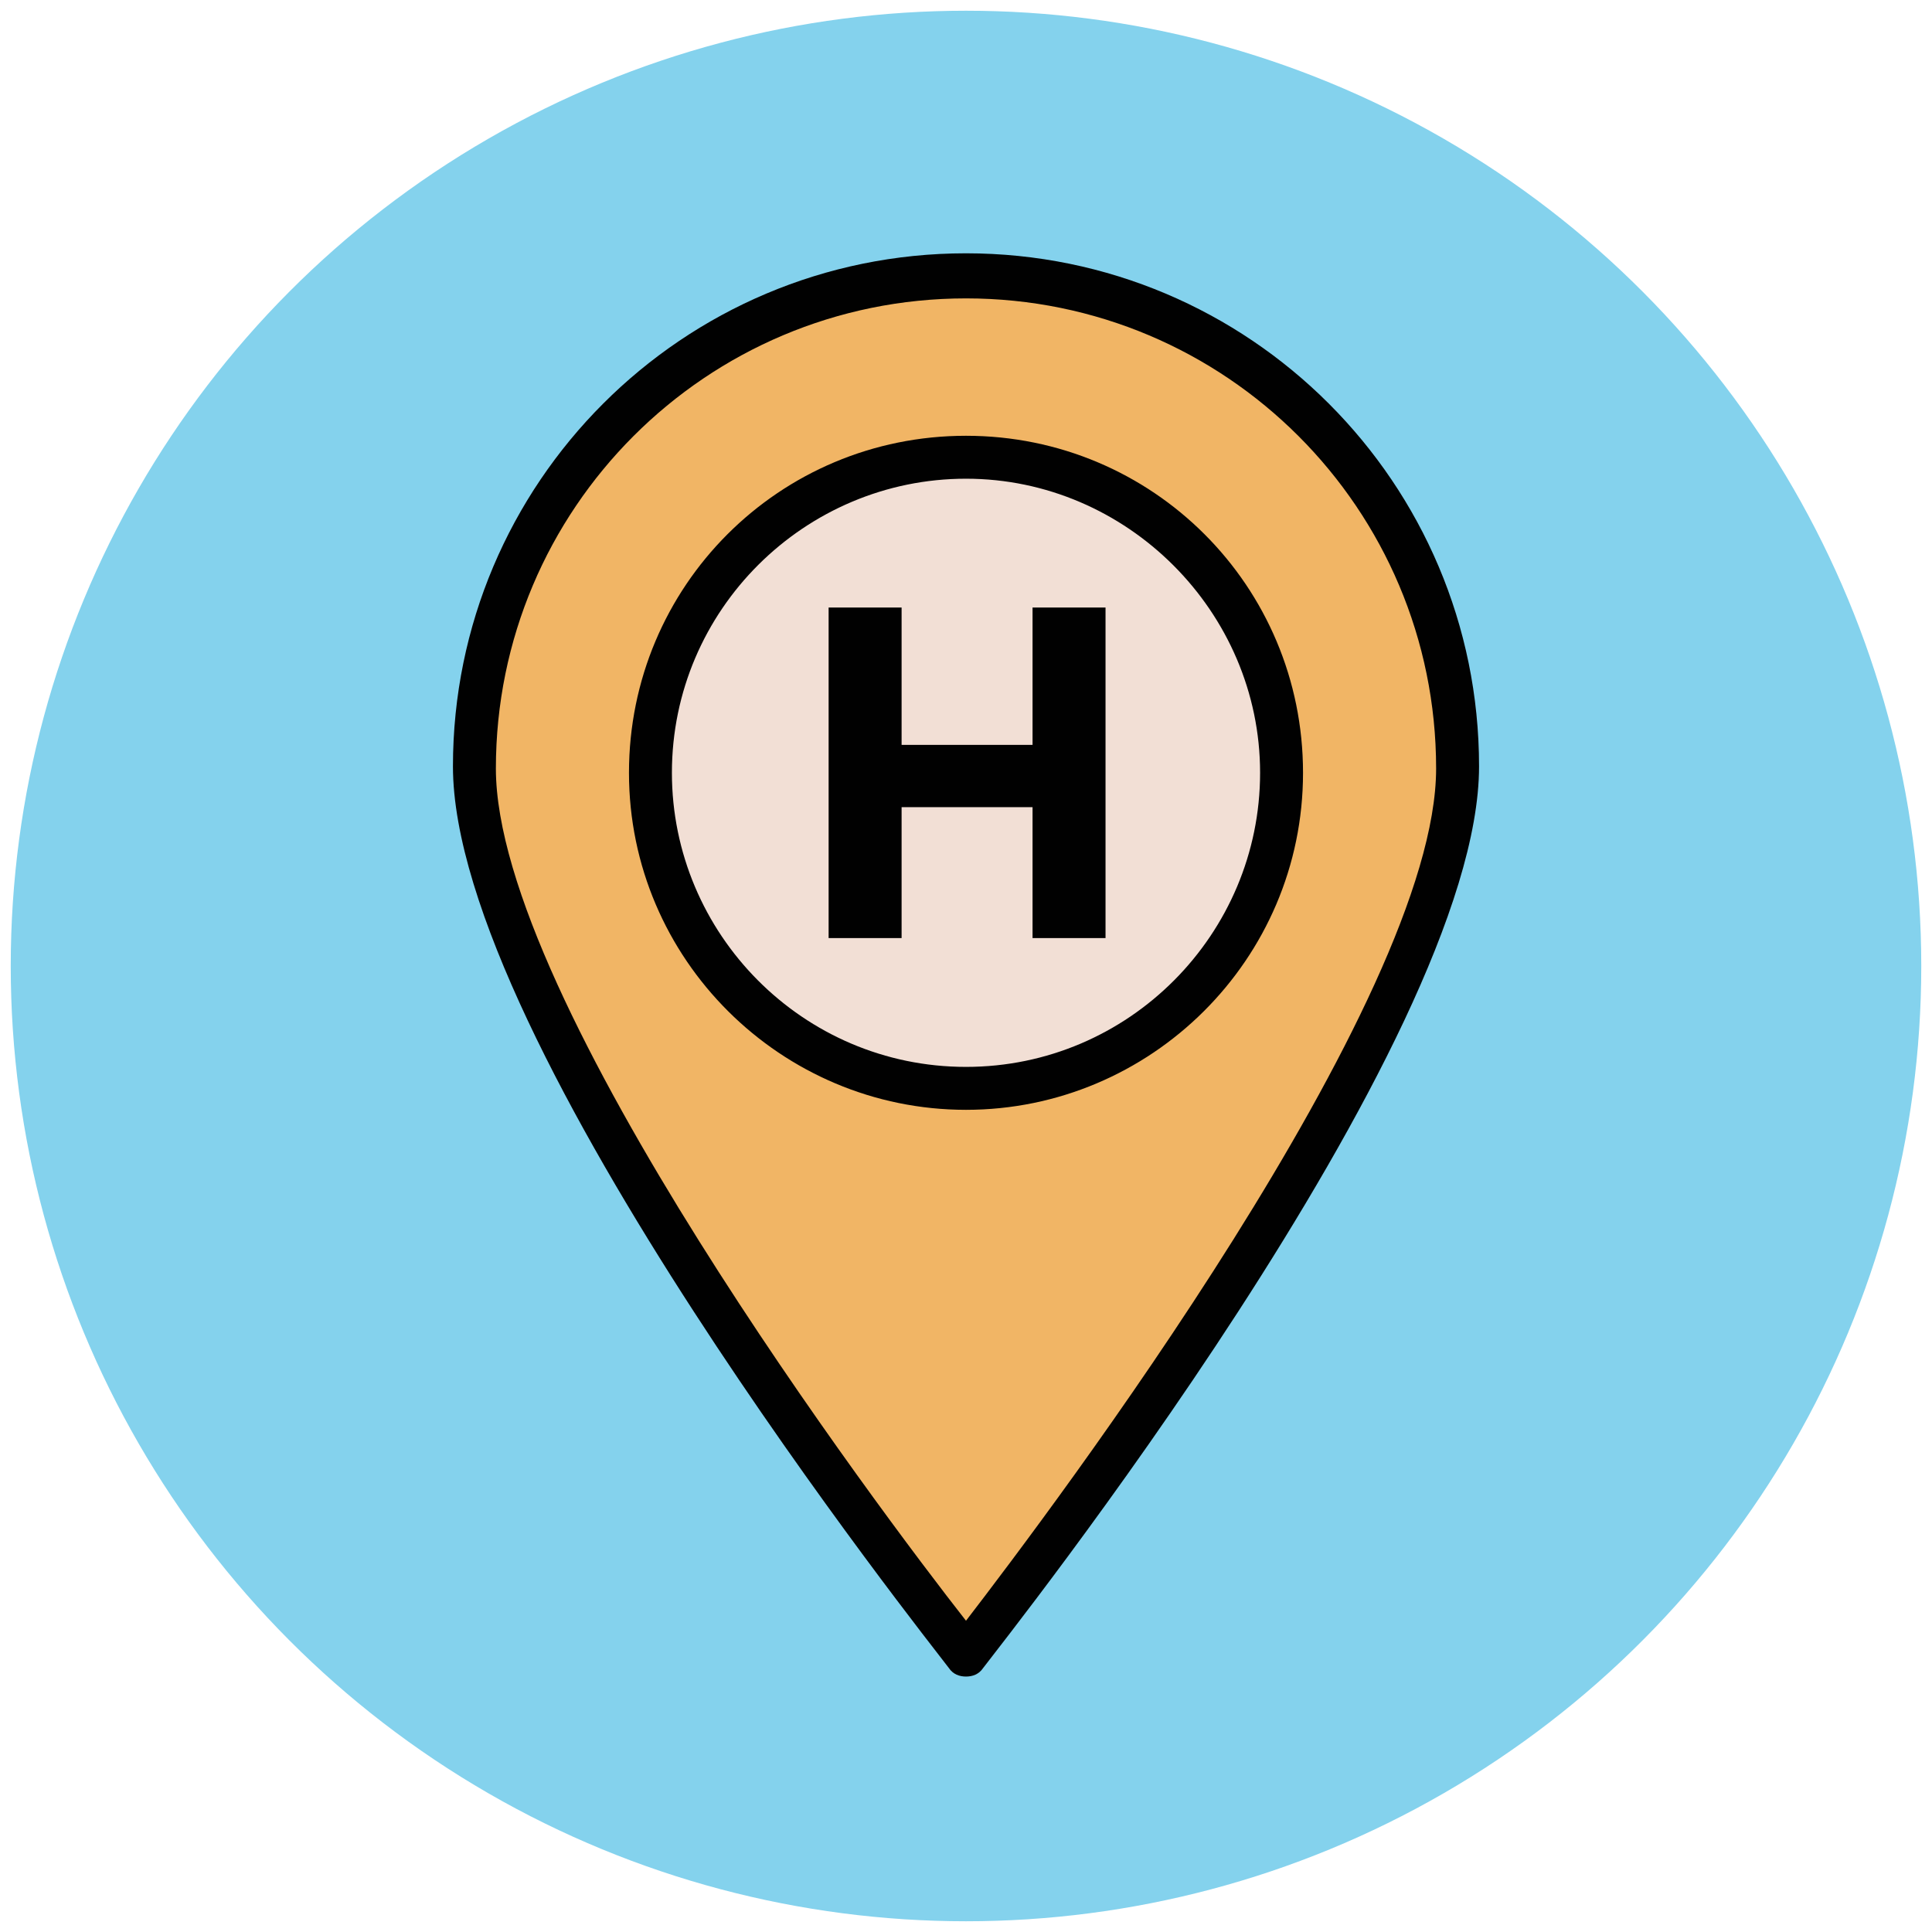 <?xml version="1.0" encoding="utf-8"?>
<!-- Generator: Adobe Illustrator 18.0.0, SVG Export Plug-In . SVG Version: 6.00 Build 0)  -->
<!DOCTYPE svg PUBLIC "-//W3C//DTD SVG 1.1//EN" "http://www.w3.org/Graphics/SVG/1.1/DTD/svg11.dtd">
<svg version="1.1" id="Layer_1" xmlns="http://www.w3.org/2000/svg" xmlns:xlink="http://www.w3.org/1999/xlink" x="0px" y="0px"
	 viewBox="0 0 90 90" enable-background="new 0 0 90 90" xml:space="preserve">
<g>
	<g>
		<circle fill="#84D2ED" cx="45" cy="45" r="44.5"/>
	</g>
	<g>
		<path fill="#F1B565" d="M67.9,35.8C67.9,48.4,45,77.1,45,77.1S22.1,48.4,22.1,35.8c0-12.7,10.3-22.9,22.9-22.9
			S67.9,23.1,67.9,35.8z"/>
		<path fill="#010101" d="M45,78.1c-0.3,0-0.6-0.1-0.8-0.4c-0.9-1.2-23.1-29.1-23.1-42c0-13.2,10.7-23.9,23.9-23.9
			s23.9,10.7,23.9,23.9c0,12.9-22.2,40.8-23.1,42C45.6,78,45.3,78.1,45,78.1z M45,13.9c-12.1,0-21.9,9.8-21.9,21.9
			C23.1,46.6,41,70.4,45,75.5c4-5.2,21.9-28.9,21.9-39.7C66.9,23.7,57.1,13.9,45,13.9z"/>
	</g>
	<g>
		<circle fill="#F2DFD5" cx="45" cy="36" r="14.7"/>
		<path fill="#010101" d="M45,51.7c-8.6,0-15.7-7-15.7-15.7s7-15.7,15.7-15.7s15.7,7,15.7,15.7S53.6,51.7,45,51.7z M45,22.3
			c-7.5,0-13.7,6.1-13.7,13.7c0,7.5,6.1,13.7,13.7,13.7S58.7,43.5,58.7,36S52.5,22.3,45,22.3z"/>
	</g>
	<g>
		<g>
			<path fill="#010101" d="M48.1,28.3h3.4v15.4h-3.4v-6.1H42v6.1h-3.4V28.3H42v6.4h6.1V28.3z"/>
		</g>
	</g>
</g>
</svg>
